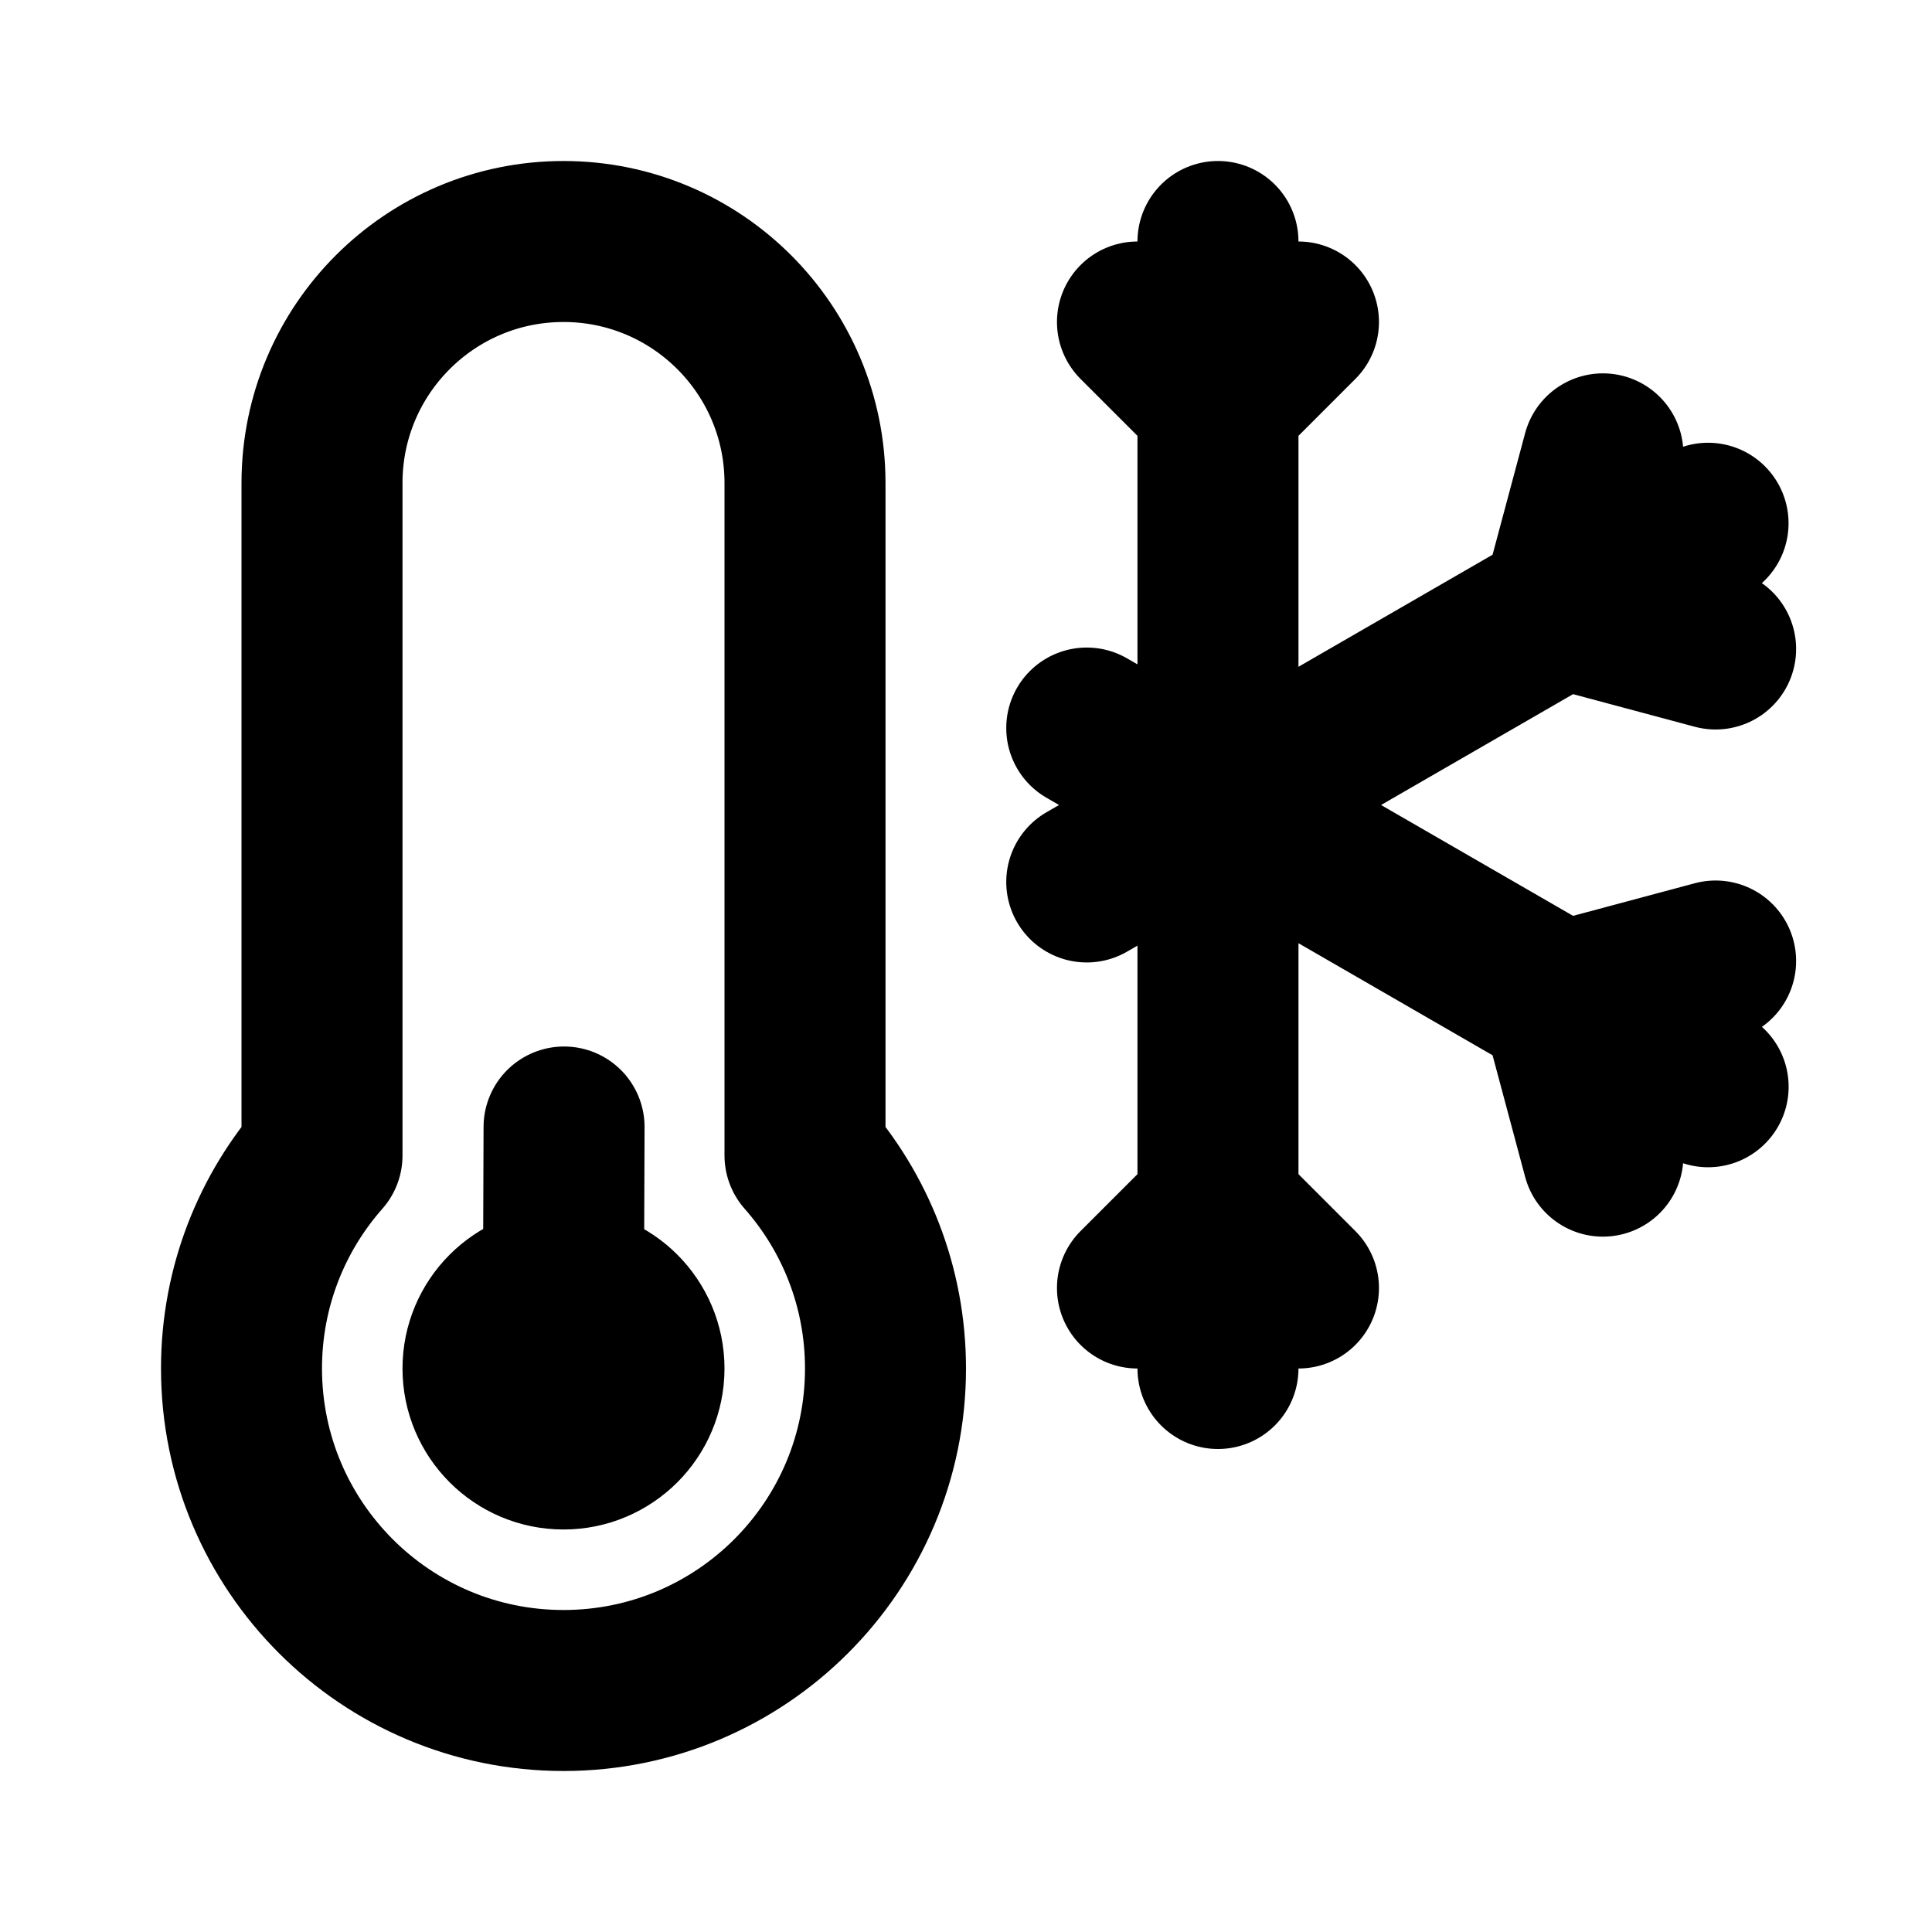 <?xml version="1.0" encoding="utf-8"?><!-- Uploaded to: SVG Repo, www.svgrepo.com, Generator: SVG Repo Mixer Tools -->
<svg width="800px" height="800px" viewBox="0 0 24 24" fill="none" xmlns="http://www.w3.org/2000/svg">
<path d="M15.13 3V5M15.13 5V9.985M15.13 5L14.13 4M15.13 5L16.13 4M15.13 9.985V10.015M15.13 9.985L13.5 9.044M15.13 9.985L15.156 10M15.13 10.015V15M15.13 10.015L15.156 10M15.13 10.015L13.5 10.956M15.13 15V17M15.13 15L14.13 16M15.13 15L16.13 16M15.156 10L19.4 12.45M15.156 10L19.4 7.55M19.4 12.45L21.219 13.5M19.4 12.45L19.912 14.362M19.4 12.45L21.312 11.938M21.218 6.5L19.4 7.55M19.4 7.55L19.912 5.638M19.4 7.55L21.312 8.062M7 16C6.448 16 6 16.448 6 17C6 17.552 6.448 18 7 18C7.552 18 8 17.552 8 17C8 16.448 7.552 16 7 16ZM7 16L7.007 14M7 17L7.007 17.007M11 17C11 19.209 9.209 21 7 21C4.791 21 3 19.209 3 17C3 15.985 3.378 15.059 4 14.354L4 6C4 4.343 5.343 3 7 3C8.657 3 10 4.343 10 6V14.354C10.622 15.059 11 15.985 11 17Z" stroke="#000000" stroke-width="2" stroke-linecap="round" stroke-linejoin="round"/>
</svg>